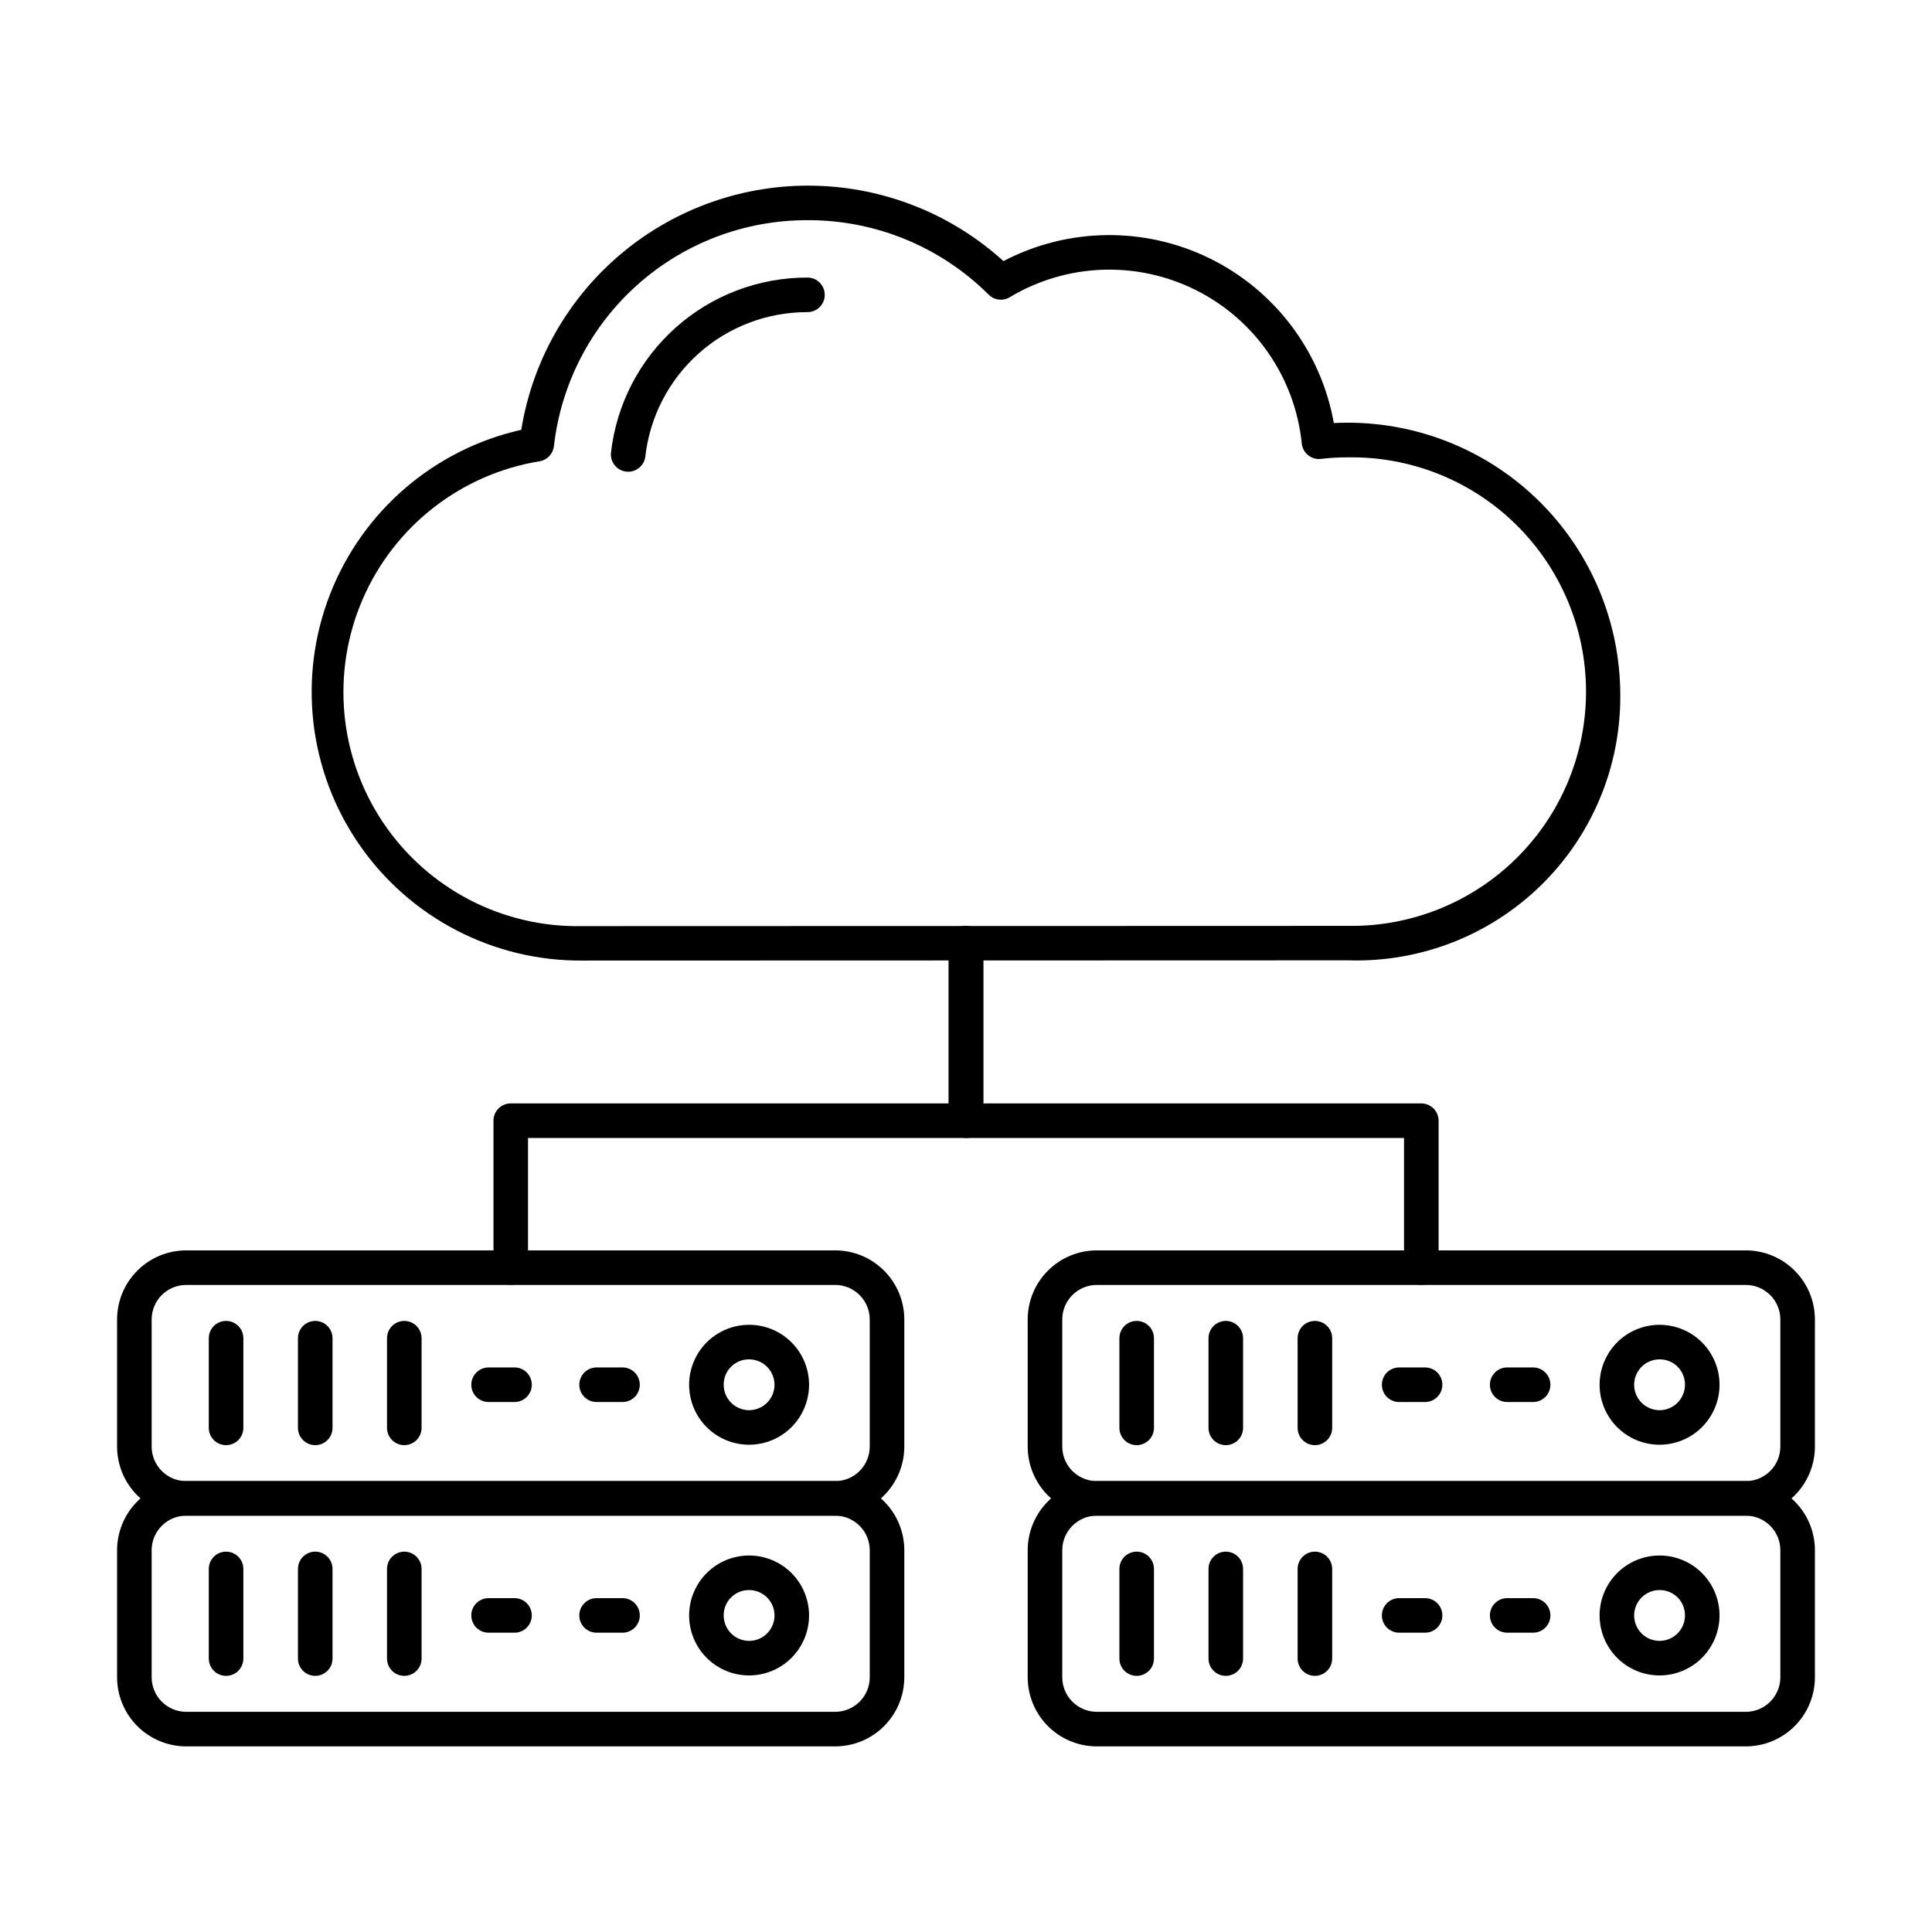 <?xml version="1.0" encoding="UTF-8"?>
<!-- Uploaded to: ICON Repo, www.iconrepo.com, Generator: ICON Repo Mixer Tools -->
<svg fill="#000000" width="800px" height="800px" version="1.1" viewBox="144 144 512 512" xmlns="http://www.w3.org/2000/svg">
 <g>
  <path d="m298.38 398.56c-23.633 0.195-45.824-11.352-59.23-30.82-13.402-19.469-16.27-44.316-7.656-66.328 8.613-22.012 27.59-38.312 50.648-43.508 2.965-18.336 12.457-34.984 26.73-46.875 14.273-11.887 32.359-18.215 50.934-17.816 18.57 0.398 36.371 7.496 50.121 19.984 17.059-8.934 37.355-9.203 54.648-0.73 17.293 8.477 29.516 24.684 32.906 43.641 1.191-0.059 2.418-0.09 3.695-0.09h0.004c19.125 0 37.473 7.59 51.012 21.105 13.535 13.512 21.16 31.844 21.199 50.969 0.156 18.992-7.426 37.23-21 50.512s-31.973 20.465-50.957 19.895zm59.598-196.21c-16.605-0.035-32.641 6.055-45.035 17.102-12.395 11.047-20.281 26.281-22.145 42.781-0.223 2-1.73 3.621-3.711 3.992-20.859 3.383-38.559 17.156-46.961 36.547-8.406 19.387-6.359 41.719 5.43 59.258 11.789 17.535 31.695 27.863 52.82 27.398l203.06-0.062c16.625 0.211 32.641-6.254 44.457-17.945 11.82-11.691 18.457-27.637 18.422-44.262-0.031-16.625-6.731-32.543-18.598-44.188-11.863-11.645-27.906-18.047-44.527-17.766-2.371-0.016-4.742 0.121-7.094 0.402-1.227 0.156-2.465-0.195-3.422-0.973-0.965-0.773-1.578-1.902-1.695-3.133-1.785-17.445-12.363-32.766-28.039-40.617-15.68-7.852-34.285-7.148-49.324 1.871-1.801 1.094-4.117 0.816-5.609-0.668-12.742-12.711-30.027-19.816-48.027-19.738z"/>
  <path d="m310.48 269.01c-0.172 0-0.348-0.008-0.52-0.027-2.512-0.281-4.32-2.547-4.039-5.062 1.453-12.777 7.566-24.574 17.172-33.129 9.605-8.555 22.027-13.266 34.891-13.234 2.531 0 4.582 2.051 4.582 4.582 0 2.527-2.051 4.578-4.582 4.578-10.609-0.027-20.859 3.856-28.785 10.91-7.926 7.055-12.973 16.781-14.176 27.324-0.266 2.312-2.219 4.055-4.543 4.059z"/>
  <path d="m520.66 484.5c-2.531 0-4.578-2.047-4.578-4.578v-34.352h-116.08c-2.531 0-4.582-2.051-4.582-4.578v-47.016c0-2.531 2.051-4.582 4.582-4.582 2.527 0 4.578 2.051 4.578 4.582v42.434h116.08c1.215 0 2.379 0.484 3.238 1.344 0.859 0.855 1.344 2.023 1.344 3.238v38.93c0 1.215-0.484 2.379-1.344 3.238-0.859 0.859-2.023 1.34-3.238 1.34z"/>
  <path d="m279.36 484.5c-2.531 0-4.582-2.047-4.582-4.578v-38.93c0-2.531 2.051-4.582 4.582-4.582h116.06v-42.434c0-2.531 2.051-4.582 4.582-4.582 2.527 0 4.578 2.051 4.578 4.582v47.016c0 1.215-0.48 2.379-1.34 3.238s-2.023 1.34-3.238 1.34h-116.07v34.352c0 1.215-0.48 2.379-1.34 3.238-0.859 0.859-2.023 1.34-3.238 1.34z"/>
  <path d="m365.33 545.67h-171.98c-4.856 0-9.516-1.93-12.953-5.363-3.434-3.438-5.367-8.098-5.367-12.957v-33.668c0-4.859 1.934-9.52 5.367-12.953 3.438-3.438 8.098-5.367 12.953-5.367h171.98c4.859 0 9.52 1.93 12.953 5.367 3.438 3.434 5.367 8.094 5.367 12.953v33.668c0 4.859-1.93 9.52-5.367 12.957-3.434 3.434-8.094 5.363-12.953 5.363zm-171.98-61.148c-5.059 0-9.16 4.102-9.16 9.16v33.668c0 2.43 0.969 4.762 2.684 6.477 1.719 1.719 4.051 2.684 6.477 2.684h171.98c2.43 0 4.758-0.965 6.477-2.684 1.719-1.715 2.684-4.047 2.684-6.477v-33.668c0-2.43-0.965-4.758-2.684-6.477s-4.047-2.684-6.477-2.684z"/>
  <path d="m203.91 526.98c-2.527 0-4.578-2.051-4.578-4.578v-23.762c0-2.531 2.051-4.582 4.578-4.582 2.531 0 4.582 2.051 4.582 4.582v23.762c0 2.527-2.051 4.578-4.582 4.578z"/>
  <path d="m227.54 526.98c-2.531 0-4.578-2.051-4.578-4.578v-23.762c0-2.531 2.047-4.582 4.578-4.582s4.582 2.051 4.582 4.582v23.762c0 2.527-2.051 4.578-4.582 4.578z"/>
  <path d="m251.14 526.98c-2.527 0-4.578-2.051-4.578-4.578v-23.762c0-2.531 2.051-4.582 4.578-4.582 2.531 0 4.582 2.051 4.582 4.582v23.762c0 2.527-2.051 4.578-4.582 4.578z"/>
  <path d="m308.97 515.55h-6.871 0.004c-2.531 0-4.582-2.051-4.582-4.582s2.051-4.582 4.582-4.582h6.871-0.004c2.531 0 4.582 2.051 4.582 4.582s-2.051 4.582-4.582 4.582z"/>
  <path d="m280.35 515.55h-6.871c-2.527 0-4.578-2.051-4.578-4.582s2.051-4.582 4.578-4.582h6.871c2.531 0 4.582 2.051 4.582 4.582s-2.051 4.582-4.582 4.582z"/>
  <path d="m365.33 606.81h-171.98c-4.856 0-9.516-1.93-12.953-5.367-3.434-3.434-5.367-8.094-5.367-12.953v-33.66c0-4.859 1.934-9.52 5.367-12.953 3.438-3.438 8.098-5.367 12.953-5.367h171.98c4.859 0 9.52 1.93 12.953 5.367 3.438 3.434 5.367 8.094 5.367 12.953v33.66c0 4.859-1.93 9.52-5.367 12.953-3.434 3.438-8.094 5.367-12.953 5.367zm-171.98-61.141c-5.059 0-9.16 4.102-9.16 9.16v33.66c0 2.43 0.969 4.758 2.684 6.477 1.719 1.719 4.051 2.684 6.477 2.684h171.98c2.43 0 4.758-0.965 6.477-2.684s2.684-4.047 2.684-6.477v-33.66c0-2.43-0.965-4.758-2.684-6.477s-4.047-2.684-6.477-2.684z"/>
  <path d="m203.91 588.12c-2.527 0-4.578-2.051-4.578-4.582v-23.754c0-2.531 2.051-4.582 4.578-4.582 2.531 0 4.582 2.051 4.582 4.582v23.758-0.004c0 1.215-0.484 2.383-1.34 3.242-0.859 0.855-2.027 1.34-3.242 1.34z"/>
  <path d="m227.54 588.12c-2.531 0-4.578-2.051-4.578-4.582v-23.754c0-2.531 2.047-4.582 4.578-4.582s4.582 2.051 4.582 4.582v23.758-0.004c0 1.215-0.484 2.383-1.344 3.242-0.859 0.855-2.023 1.34-3.238 1.34z"/>
  <path d="m251.14 588.12c-2.527 0-4.578-2.051-4.578-4.582v-23.754c0-2.531 2.051-4.582 4.578-4.582 2.531 0 4.582 2.051 4.582 4.582v23.758-0.004c0 1.215-0.484 2.383-1.344 3.242-0.859 0.855-2.023 1.34-3.238 1.34z"/>
  <path d="m342.52 526.87c-4.215 0-8.258-1.676-11.238-4.656-2.981-2.981-4.656-7.023-4.656-11.238s1.676-8.258 4.656-11.238c2.981-2.981 7.023-4.652 11.238-4.652 4.215 0 8.258 1.672 11.238 4.652s4.652 7.023 4.652 11.238c-0.004 4.215-1.68 8.254-4.66 11.234-2.977 2.981-7.016 4.656-11.23 4.66zm0-22.625c-1.793-0.02-3.516 0.684-4.781 1.949-1.266 1.27-1.969 2.992-1.953 4.781 0 2.723 1.641 5.18 4.156 6.223 2.516 1.043 5.414 0.465 7.34-1.461 1.926-1.926 2.5-4.82 1.457-7.336-1.043-2.516-3.496-4.156-6.219-4.156z"/>
  <path d="m342.52 588.01c-4.215 0-8.258-1.676-11.238-4.656-2.981-2.981-4.656-7.023-4.656-11.238 0-4.215 1.676-8.258 4.656-11.238 2.981-2.981 7.023-4.652 11.238-4.652 4.215 0 8.258 1.672 11.238 4.652 2.981 2.981 4.652 7.023 4.652 11.238-0.004 4.215-1.68 8.254-4.66 11.234-2.977 2.981-7.016 4.656-11.23 4.66zm0-22.625c-1.793-0.02-3.516 0.684-4.781 1.949-1.266 1.27-1.969 2.992-1.953 4.781 0 2.723 1.641 5.18 4.156 6.223 2.516 1.039 5.414 0.465 7.34-1.461 1.926-1.926 2.5-4.82 1.457-7.336-1.043-2.516-3.496-4.156-6.219-4.156z"/>
  <path d="m308.97 576.68h-6.871 0.004c-2.531 0-4.582-2.051-4.582-4.578 0-2.531 2.051-4.582 4.582-4.582h6.871-0.004c2.531 0 4.582 2.051 4.582 4.582 0 2.527-2.051 4.578-4.582 4.578z"/>
  <path d="m280.35 576.68h-6.871c-2.527 0-4.578-2.051-4.578-4.578 0-2.531 2.051-4.582 4.578-4.582h6.871c2.531 0 4.582 2.051 4.582 4.582 0 2.527-2.051 4.578-4.582 4.578z"/>
  <path d="m606.65 545.67h-171.98c-4.859 0-9.52-1.93-12.953-5.363-3.438-3.438-5.367-8.098-5.367-12.957v-33.668c0-4.859 1.93-9.52 5.367-12.953 3.434-3.438 8.094-5.367 12.953-5.367h171.98c4.859 0 9.52 1.93 12.953 5.367 3.438 3.434 5.367 8.094 5.367 12.953v33.668c0 4.859-1.93 9.52-5.367 12.957-3.434 3.434-8.094 5.363-12.953 5.363zm-171.98-61.148c-5.059 0-9.16 4.102-9.16 9.16v33.668c0 2.43 0.965 4.762 2.684 6.477 1.719 1.719 4.047 2.684 6.477 2.684h171.98c2.43 0 4.758-0.965 6.477-2.684 1.719-1.715 2.684-4.047 2.684-6.477v-33.668c0-2.43-0.965-4.758-2.684-6.477s-4.047-2.684-6.477-2.684z"/>
  <path d="m445.23 526.98c-2.527 0-4.578-2.051-4.578-4.578v-23.762c0-2.531 2.051-4.582 4.578-4.582 2.531 0 4.582 2.051 4.582 4.582v23.762c0 2.527-2.051 4.578-4.582 4.578z"/>
  <path d="m468.85 526.98c-2.531 0-4.582-2.051-4.582-4.578v-23.762c0-2.531 2.051-4.582 4.582-4.582 2.527 0 4.578 2.051 4.578 4.582v23.762c0 2.527-2.051 4.578-4.578 4.578z"/>
  <path d="m492.46 526.98c-2.527 0-4.578-2.051-4.578-4.578v-23.762c0-2.531 2.051-4.582 4.578-4.582 2.531 0 4.582 2.051 4.582 4.582v23.762c0 2.527-2.051 4.578-4.582 4.578z"/>
  <path d="m550.29 515.55h-6.871c-2.527 0-4.578-2.051-4.578-4.582s2.051-4.582 4.578-4.582h6.871c2.531 0 4.582 2.051 4.582 4.582s-2.051 4.582-4.582 4.582z"/>
  <path d="m521.66 515.55h-6.871c-2.527 0-4.578-2.051-4.578-4.582s2.051-4.582 4.578-4.582h6.871c2.531 0 4.578 2.051 4.578 4.582s-2.047 4.582-4.578 4.582z"/>
  <path d="m606.65 606.81h-171.98c-4.859 0-9.52-1.93-12.953-5.367-3.438-3.434-5.367-8.094-5.367-12.953v-33.66c0-4.859 1.93-9.52 5.367-12.953 3.434-3.438 8.094-5.367 12.953-5.367h171.98c4.859 0 9.52 1.93 12.953 5.367 3.438 3.434 5.367 8.094 5.367 12.953v33.66c0 4.859-1.93 9.52-5.367 12.953-3.434 3.438-8.094 5.367-12.953 5.367zm-171.98-61.141c-5.059 0-9.16 4.102-9.16 9.16v33.66c0 2.43 0.965 4.758 2.684 6.477s4.047 2.684 6.477 2.684h171.98c2.43 0 4.758-0.965 6.477-2.684s2.684-4.047 2.684-6.477v-33.66c0-2.43-0.965-4.758-2.684-6.477s-4.047-2.684-6.477-2.684z"/>
  <path d="m445.23 588.12c-2.527 0-4.578-2.051-4.578-4.582v-23.754c0-2.531 2.051-4.582 4.578-4.582 2.531 0 4.582 2.051 4.582 4.582v23.758-0.004c0 1.215-0.484 2.383-1.344 3.242-0.859 0.855-2.023 1.34-3.238 1.34z"/>
  <path d="m468.85 588.12c-2.531 0-4.582-2.051-4.582-4.582v-23.754c0-2.531 2.051-4.582 4.582-4.582 2.527 0 4.578 2.051 4.578 4.582v23.758-0.004c0 1.215-0.48 2.383-1.34 3.242-0.859 0.855-2.023 1.34-3.238 1.34z"/>
  <path d="m492.46 588.12c-2.527 0-4.578-2.051-4.578-4.582v-23.754c0-2.531 2.051-4.582 4.578-4.582 2.531 0 4.582 2.051 4.582 4.582v23.758-0.004c0 1.215-0.484 2.383-1.344 3.242-0.859 0.855-2.023 1.34-3.238 1.34z"/>
  <path d="m583.8 588.01c-4.215 0-8.258-1.676-11.238-4.656s-4.652-7.023-4.652-11.238c0-4.215 1.672-8.258 4.652-11.238 2.981-2.981 7.023-4.652 11.238-4.652 4.215 0 8.258 1.672 11.238 4.652 2.981 2.981 4.656 7.023 4.656 11.238-0.004 4.215-1.68 8.254-4.66 11.234-2.981 2.981-7.019 4.656-11.234 4.66zm0-22.625c-2.723 0-5.176 1.641-6.219 4.156s-0.465 5.41 1.461 7.336c1.922 1.926 4.82 2.5 7.336 1.461 2.516-1.043 4.156-3.5 4.156-6.223 0.02-1.789-0.684-3.516-1.949-4.781-1.27-1.266-2.992-1.969-4.785-1.949z"/>
  <path d="m583.8 526.87c-4.215 0-8.258-1.676-11.238-4.656-2.981-2.981-4.652-7.023-4.652-11.238s1.672-8.258 4.652-11.238 7.023-4.652 11.238-4.652c4.215 0 8.258 1.672 11.238 4.652 2.981 2.981 4.656 7.023 4.656 11.238-0.004 4.215-1.68 8.254-4.66 11.234-2.981 2.981-7.019 4.656-11.234 4.66zm0-22.625c-2.723 0-5.176 1.641-6.219 4.156-1.043 2.516-0.465 5.41 1.461 7.336 1.922 1.926 4.82 2.504 7.336 1.461 2.516-1.043 4.156-3.5 4.156-6.223 0.02-1.789-0.684-3.516-1.949-4.781-1.27-1.266-2.992-1.969-4.785-1.949z"/>
  <path d="m550.29 576.68h-6.871c-2.527 0-4.578-2.051-4.578-4.578 0-2.531 2.051-4.582 4.578-4.582h6.871c2.531 0 4.582 2.051 4.582 4.582 0 2.527-2.051 4.578-4.582 4.578z"/>
  <path d="m521.66 576.68h-6.871c-2.527 0-4.578-2.051-4.578-4.578 0-2.531 2.051-4.582 4.578-4.582h6.871c2.531 0 4.578 2.051 4.578 4.582 0 2.527-2.047 4.578-4.578 4.578z"/>
 </g>
</svg>
